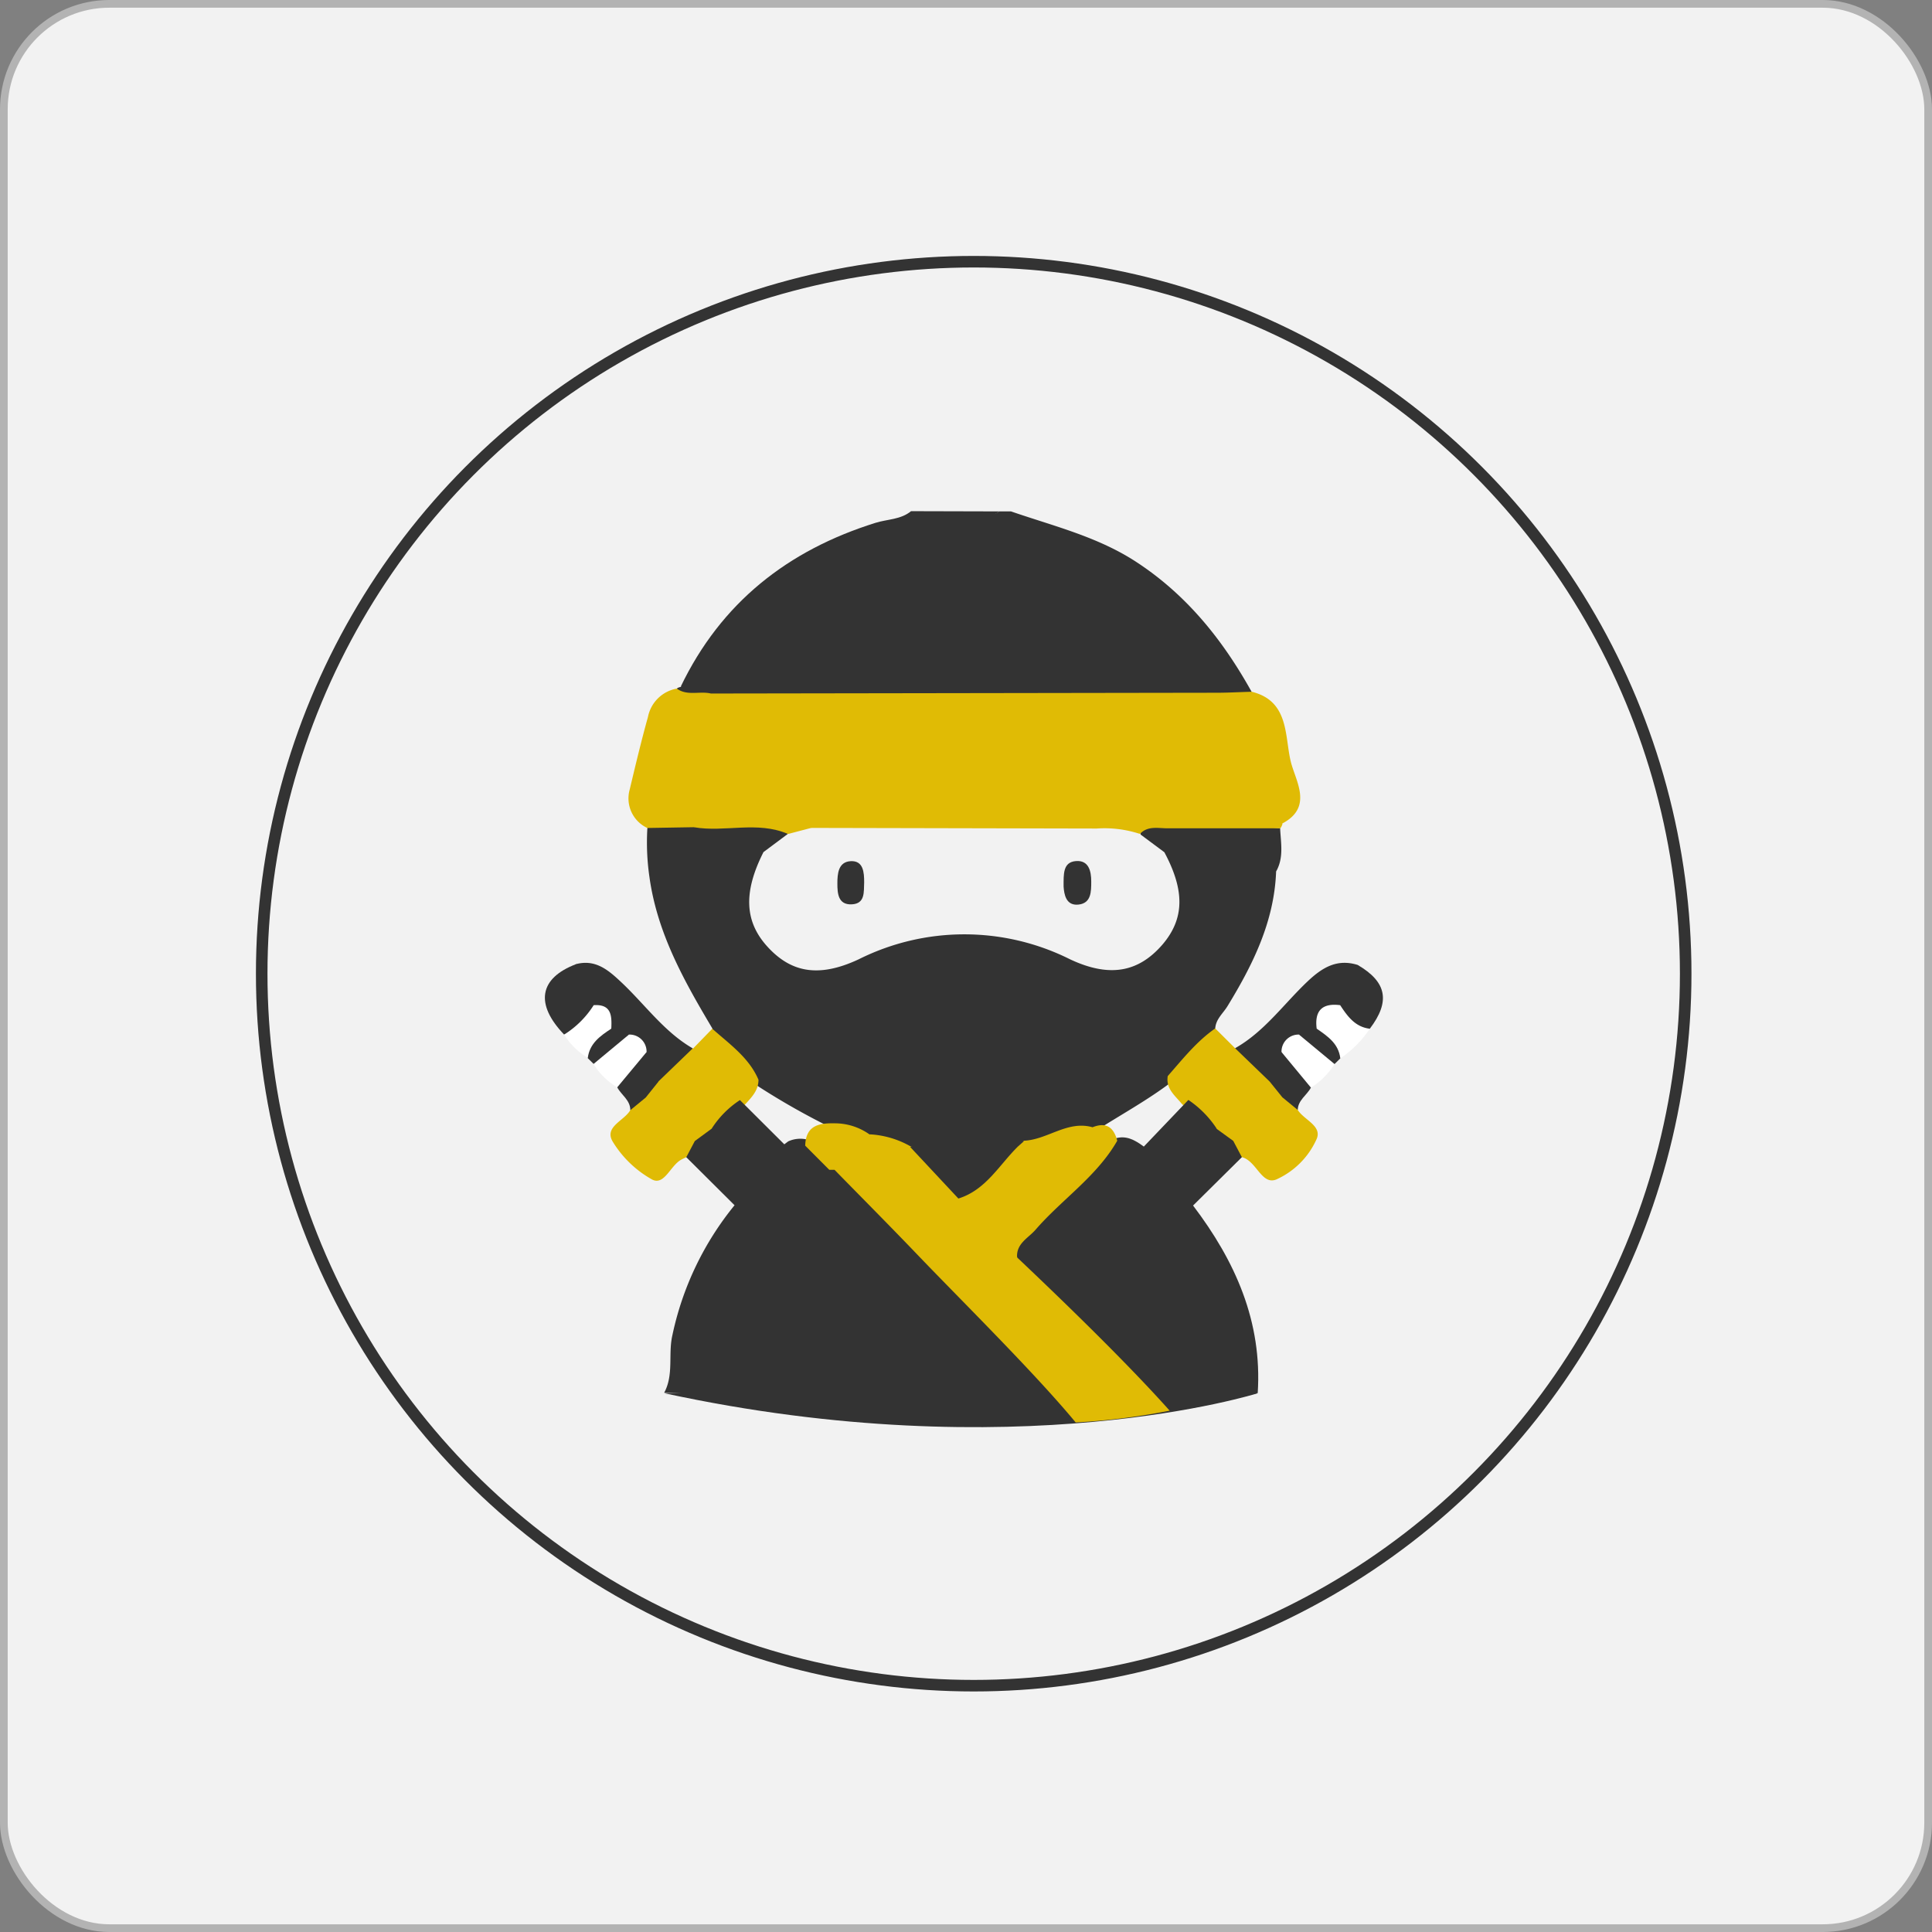 <svg id="Layer_1" data-name="Layer 1" xmlns="http://www.w3.org/2000/svg" viewBox="0 0 251 251"><rect x="0" y="0" width="251" height="251" fill="#808080" stroke="none"/><defs><style>.cls-1,.cls-6{fill:#f2f2f2;}.cls-1{stroke:#b3b3b3;}.cls-1,.cls-2{stroke-miterlimit:10;}.cls-2{fill:none;stroke:#333;stroke-width:1.5px;}.cls-3{fill:#333;}.cls-4{fill:#e0bb05;}.cls-5{fill:#fff;}</style></defs><title>backers</title><rect class="cls-1" x="0.5" y="0.5" width="250" height="250" rx="13.7" ry="13.7"/><circle class="cls-2" cx="126.5" cy="126.5" r="92.5"/><path class="cls-3" d="M164.42,182s-31.31,9.93-77.13,0l42.76-1.53Z" transform="translate(-1 -1)"/><path class="cls-3" d="M88.94,90.45a1,1,0,0,1,.49-.2c6.18-.69,8.6-5.91,12.16-9.88,7-7.78,15.48-12.65,26.29-12.57,1,0,2,.34,2.94-.36h1.53c5.56,1.92,11.29,3.29,16.34,6.61,6.55,4.3,11.2,10.14,14.93,16.85-.92,1.52-2.45,1.72-4,1.72-21.92,0-43.83.3-65.75-.15C92.2,91.91,89.7,93.3,88.94,90.45Z" transform="translate(-1 -1)"/><path class="cls-3" d="M137.69,182H94.93a3.59,3.59,0,0,1-1.11-3.11c1.23-9.83,4.66-18.62,12.24-25.4a4.86,4.86,0,0,1,2-1.08,3.07,3.07,0,0,1,1.17,0,6,6,0,0,1,2.8,1.86q12,11.91,23.89,23.92C136.91,179.16,138.34,180.13,137.69,182Z" transform="translate(-1 -1)"/><path class="cls-3" d="M156,157.62c5.47,7.2,9,15.07,8.4,24.36-3.06.77-9.17,2.29-11.46,2.29-3.38-1.41-7.92-6.52-10.34-9.06-3.37-3.57-7.43-6.5-10-10.78-.36-1.73.63-2.92,1.71-4,3.84-3.87,7.56-7.85,11.59-11.53,1.41-.43,2.53.21,3.62,1,1.33,1.16,2.73,2.23,4.14,3.29C154.74,154.48,156.69,155.35,156,157.62Z" transform="translate(-1 -1)"/><path class="cls-4" d="M133.17,164.39c6,5.68,14.28,13.7,19.79,19.88a87.67,87.67,0,0,1-12.21,1.53c-5.33-6.44-14.72-15.7-20.48-21.71-3.58-3.74-7.23-7.41-10.85-11.11-.89-3.81,2.8-3.67,4.5-5.26,2.09-.55,3.88.24,5.63,1.23,2.35,2.28,4.88,4.39,6.82,7.06C128.37,159,131.75,160.91,133.17,164.39Z" transform="translate(-1 -1)"/><path class="cls-3" d="M108.74,152.94c-9.42,7.39-13.11,17.51-13.81,29H87.29c1.27-2.35.5-5,1.06-7.45a39.63,39.63,0,0,1,8.1-16.93c-.63-2.26,1.32-3.15,2.38-4.51,1.53-1.26,3-2.6,4.58-3.77a3.8,3.8,0,0,1,2.28-.27C107.55,149.68,108.91,150.71,108.74,152.94Z" transform="translate(-1 -1)"/><path class="cls-3" d="M130.82,67.44c-2,1.59-4.41.43-6.59,1-10.23,2.71-19,7.71-24.72,16.78-2.54,4-5.33,6.12-10.08,5,5.24-10.91,13.9-17.73,25.33-21.3,1.54-.48,3.27-.41,4.6-1.51Z" transform="translate(-1 -1)"/><path class="cls-3" d="M166.79,114.21c-.24,6.5-3,12.08-6.3,17.48-.57.95-1.53,1.69-1.61,2.92-.87,3.1-3.41,4.85-5.59,6.89-3.25,2.48-6.84,4.41-10.26,6.62-3.05.62-5.94,1.92-9.07,2.22a10.77,10.77,0,0,0-4,.34,5.35,5.35,0,0,1-1.2,0c-8-.94-15.25-3.41-21.68-8.37C99,136.05,94.22,127.78,91.75,118c-.56-2.21-1.82-5.06.59-6.71s5.3-1.42,7.93.08c.94,1.51.09,2.94-.23,4.39a7.74,7.74,0,0,0,9.7,9.34,39.38,39.38,0,0,0,5-1.85,29.3,29.3,0,0,1,22.93,0c1.41.57,2.81,1.15,4.25,1.65,3,1,5.8.88,8.14-1.38a8,8,0,0,0,2.44-8.29c-.4-1.47-1.53-3.16.55-4.4,3.67-1.12,7.43-.67,11.14-.42C166.31,110.55,167.72,111.71,166.79,114.21Z" transform="translate(-1 -1)"/><path class="cls-4" d="M93.41,91.1,159.05,91c1.53,0,3-.09,4.57-.13,4.9,1.2,4.26,5.77,5.08,9.1.62,2.5,2.92,5.88-1.08,8-1.63,1.34-3.6,1-5.47,1q-27.72,0-55.43,0c-5-.12-10.06.25-15.08-.22a3.53,3.53,0,0,1-2.77-3.22C88.87,100.34,89.08,95.05,93.41,91.1Z" transform="translate(-1 -1)"/><path class="cls-4" d="M152.71,140.8c1.93-2.19,3.74-4.5,6.17-6.19l2.58,2.57c2.3.46,3.64,2.25,5.19,3.75a4.51,4.51,0,0,1,1.4,3c-1.13,3.09-3.07,5.3-6.46,5.95a5.19,5.19,0,0,1-3-1.49c-1.32-1.37-2.7-2.7-4.07-4C153.67,143.34,152.44,142.45,152.71,140.8Z" transform="translate(-1 -1)"/><path class="cls-3" d="M165.94,141.5l-4.48-4.32c3.83-2.16,6.34-5.78,9.46-8.72,1.9-1.79,3.81-2.92,6.46-2.1,1.6,2.47,0,4-1.6,5.57a6.85,6.85,0,0,0-3.24,3,4.78,4.78,0,0,1-2,1.47,3.19,3.19,0,0,0-2,2C168,139.67,167.44,141,165.94,141.5Z" transform="translate(-1 -1)"/><path class="cls-4" d="M161.22,149.22c3-.89,4.6-3.38,6.38-5.66,1.18-.08,1.58.79,2,1.64.82,1.32,3.26,2.08,2.42,3.85a10.39,10.39,0,0,1-5.22,5.19c-1.91.75-2.57-2.45-4.46-2.9A1.55,1.55,0,0,1,161.22,149.22Z" transform="translate(-1 -1)"/><path class="cls-3" d="M166.79,114.21c0-1.94-1-2.54-2.87-2.5-3.87.07-7.74,0-11.61,0-1.86-.27-3.65-.59-3-3.21a122.75,122.75,0,0,1,18,.1C167.4,110.5,167.81,112.43,166.79,114.21Z" transform="translate(-1 -1)"/><path class="cls-3" d="M161.22,149.22c.37.71.74,1.42,1.12,2.12L156,157.62l-3.12-3.72c.38-3.5,2.54-5.71,6.15-6.27Z" transform="translate(-1 -1)"/><path class="cls-4" d="M167.34,108.61c-4.89,0-9.79,0-14.69,0-1.21,0-2.54-.35-3.55.73-1.17,1-2.61.88-4,.89q-16.78,0-33.58,0c-1.65,0-3.33.06-4.78-1a1,1,0,0,1-.36-1.3l61.24.07A1.57,1.57,0,0,1,167.34,108.61Z" transform="translate(-1 -1)"/><path class="cls-3" d="M175.11,131.59c1-1.64,2.44-3.09,2.27-5.23,3.79,2.21,4.28,4.74,1.58,8.29C176.25,135.44,175.08,134.27,175.11,131.59Z" transform="translate(-1 -1)"/><path class="cls-5" d="M175.11,131.59c.95,1.44,1.94,2.83,3.85,3.06a14,14,0,0,1-3.83,3.85c-1.54-.88-2.81-2-3.07-3.86C171.76,132.3,172.78,131.29,175.11,131.59Z" transform="translate(-1 -1)"/><path class="cls-5" d="M167.49,137.68a2.21,2.21,0,0,1,2.27-2.27c2.1.6,4.24,1.15,4.62,3.83a9.55,9.55,0,0,1-3.07,3.06C168.58,142,168.1,139.77,167.49,137.68Z" transform="translate(-1 -1)"/><path class="cls-3" d="M167.49,137.68l3.82,4.62c-.53,1-1.68,1.62-1.71,2.9l-2-1.64-1.66-2.06C166.46,140.23,167,139,167.49,137.68Z" transform="translate(-1 -1)"/><path class="cls-3" d="M174.38,139.24l-4.62-3.83,2.3-.77c1.44,1,2.84,1.94,3.07,3.86Z" transform="translate(-1 -1)"/><path class="cls-3" d="M100.19,111.7c-9,.09-9,.09-6.52,8.84a40.29,40.29,0,0,0,33.93,28.65,6.54,6.54,0,0,1,1.7.71c-3.34,2.71-6.7,1.62-10.06,0a12,12,0,0,0-5.22-1.53c-1.73.66-3.21-.22-4.76-.73a94,94,0,0,1-9.87-5.58c-2-2.47-5-4.11-5.85-7.46-3.67-6.17-7.17-12.39-8.17-19.69a31.09,31.09,0,0,1-.26-6.39c1.88-1.85,3.91-1.28,6-.38,4.06.45,8.17-.4,12.21.47C103.62,111.07,102.47,112,100.19,111.7Z" transform="translate(-1 -1)"/><path class="cls-4" d="M91.1,108.47l-6,.1a4.24,4.24,0,0,1-2.29-5c.75-3.15,1.5-6.3,2.37-9.42a4.65,4.65,0,0,1,3.75-3.69c1.37,1,3,.28,4.47.65A62.54,62.54,0,0,0,90,103.42a5.34,5.34,0,0,0,1.09,4.46c.3.15.39.29.29.41A.43.43,0,0,1,91.1,108.47Z" transform="translate(-1 -1)"/><path class="cls-4" d="M93.54,134.65c2.23,2,4.77,3.74,6,6.63,0,1.36-.85,2.23-1.67,3.13-1.36,1.32-2.71,2.64-4,4a5.11,5.11,0,0,1-2.92,1.51c-3.41-.59-5.33-2.83-6.51-5.89a4.55,4.55,0,0,1,1.37-3.08c1.58-1.48,2.9-3.33,5.24-3.74Z" transform="translate(-1 -1)"/><path class="cls-3" d="M91,137.2l-4.49,4.33c-1.52-.53-2-1.86-2.59-3.17a3.23,3.23,0,0,0-2-1.94A4.75,4.75,0,0,1,80,135,6.33,6.33,0,0,0,77,132.13c-2-1.64-3.07-3.46-1.18-5.87,2.38-.63,4,.58,5.63,2.1C84.66,131.3,87.18,135,91,137.2Z" transform="translate(-1 -1)"/><path class="cls-4" d="M84.89,143.59c1.78,2.27,3.37,4.76,6.38,5.65a1.56,1.56,0,0,1-1.11,2.1c-.22.11-.46.21-.67.33-1.39.76-2.18,3.37-3.75,2.58a13.93,13.93,0,0,1-5.08-4.84c-1.3-2,1.44-2.78,2.23-4.19C83.28,144.34,83.7,143.49,84.89,143.59Z" transform="translate(-1 -1)"/><path class="cls-3" d="M90.16,151.34l1.11-2.1c.72-.54,1.45-1.07,2.18-1.6q5.44.95,6.11,6.24l-3.11,3.72Z" transform="translate(-1 -1)"/><path class="cls-3" d="M75.84,126.26c-.14,2.16,0,4.23,2.29,5.33.12,2.68-1.19,3.92-3.84,3.82C70.48,131.44,71.05,128.08,75.84,126.26Z" transform="translate(-1 -1)"/><path class="cls-5" d="M82.71,135.41A2.21,2.21,0,0,1,85,137.69c-.62,2.06-1.08,4.26-3.8,4.57a8.85,8.85,0,0,1-3.07-3C78.46,136.51,80.64,136,82.71,135.41Z" transform="translate(-1 -1)"/><path class="cls-5" d="M74.29,135.41a12.18,12.18,0,0,0,3.84-3.82c2.33-.16,2.36,1.4,2.29,3-.25,1.89-1.6,2.91-3.06,3.83A9,9,0,0,1,74.29,135.41Z" transform="translate(-1 -1)"/><path class="cls-3" d="M81.19,142.26l3.8-4.57,1.55,3.84-1.65,2.06-2,1.64C82.89,143.91,81.72,143.27,81.19,142.26Z" transform="translate(-1 -1)"/><path class="cls-3" d="M77.36,138.47c.23-1.91,1.62-2.89,3.06-3.83l2.29.77-4.59,3.81Z" transform="translate(-1 -1)"/><path class="cls-4" d="M109.63,146.94a7.79,7.79,0,0,1,4.39,1.48c-1,2-4,2.06-4.6,4.56l-.68,0-3.13-3.14C105.69,147.08,107.57,146.89,109.63,146.94Z" transform="translate(-1 -1)"/><path class="cls-4" d="M134,149.2c3.07-.11,5.67-2.68,8.94-1.75,1.78-.71,2.75,0,3.21,1.75-2.67,4.66-7.19,7.61-10.62,11.57-.95,1.09-2.53,1.79-2.39,3.62a36.45,36.45,0,0,1-7.66-7.68,24.85,24.85,0,0,1,7.08-6.89C133.06,149.58,133.57,149.45,134,149.2Z" transform="translate(-1 -1)"/><path class="cls-3" d="M149,150.59l6.39-6.69a13.2,13.2,0,0,1,3.68,3.73,27.93,27.93,0,0,0-6.15,6.27A13.28,13.28,0,0,1,149,150.59Z" transform="translate(-1 -1)"/><path class="cls-3" d="M133.26,149.94c-2.46,2.41-4.17,5.66-7.75,6.77L119.24,150l10.06,0h.75A3.18,3.18,0,0,1,133.26,149.94Z" transform="translate(-1 -1)"/><path class="cls-3" d="M97.13,143.92l6.1,6.08c-.19,2.26-2.37,2.65-3.67,3.88a28.48,28.48,0,0,0-6.11-6.24A12.43,12.43,0,0,1,97.13,143.92Z" transform="translate(-1 -1)"/><path class="cls-6" d="M100.19,111.7l3.15-2.35a2.21,2.21,0,0,1,3-.79l37.13.08a14.69,14.69,0,0,1,5.59.69l3.21,2.39c2.68,5,2.61,8.65-.25,12-3.05,3.52-6.77,4.37-12,1.91a30.68,30.68,0,0,0-27.46,0c-5.22,2.44-8.79,1.69-11.81-1.59S97.54,116.94,100.19,111.7Z" transform="translate(-1 -1)"/><path class="cls-3" d="M133.26,149.94l-3.21,0c1.17-1.15,2.62-.65,4-.7Z" transform="translate(-1 -1)"/><path class="cls-4" d="M106.38,108.56l-3,.79c-4-1.73-8.19-.18-12.24-.88l0-.59,15.25.06Z" transform="translate(-1 -1)"/><path class="cls-3" d="M139.18,116.19c0-1.62-.1-3.18,1.59-3.32s2,1.32,2,2.65,0,2.82-1.65,3S139.25,117.16,139.18,116.19Z" transform="translate(-1 -1)"/><path class="cls-3" d="M113.27,115.62c-.06,1.24.16,2.79-1.62,2.87s-1.86-1.46-1.86-2.71.11-2.82,1.74-2.9S113.27,114.32,113.27,115.62Z" transform="translate(-1 -1)"/></svg>